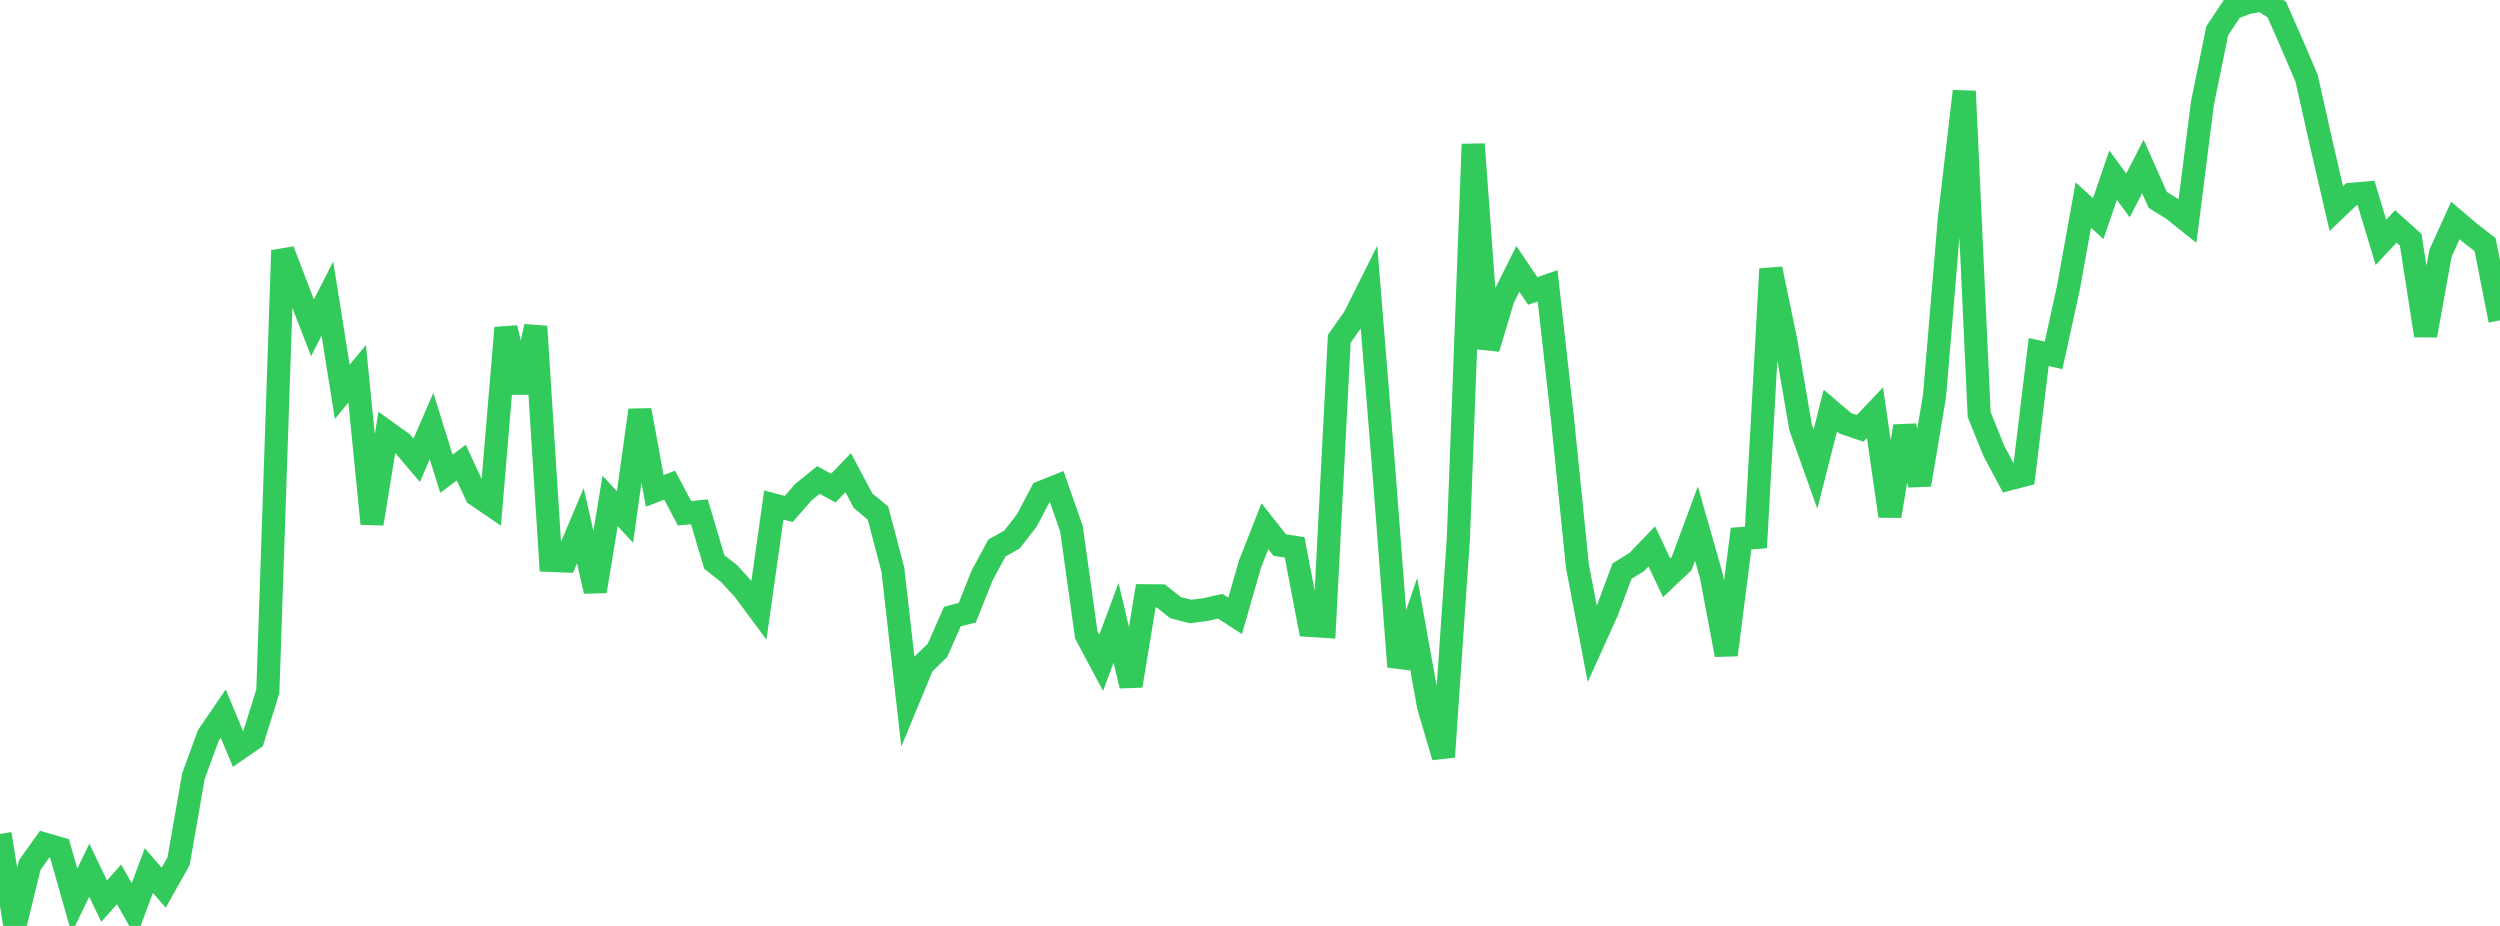 <?xml version="1.0" standalone="no"?>
<!DOCTYPE svg PUBLIC "-//W3C//DTD SVG 1.1//EN" "http://www.w3.org/Graphics/SVG/1.1/DTD/svg11.dtd">

<svg width="135" height="50" viewBox="0 0 135 50" preserveAspectRatio="none" 
  xmlns="http://www.w3.org/2000/svg"
  xmlns:xlink="http://www.w3.org/1999/xlink">


<polyline points="0.0, 45.032 0.804, 50.0 1.607, 46.713 2.411, 45.586 3.214, 45.818 4.018, 48.644 4.821, 46.993 5.625, 48.663 6.429, 47.754 7.232, 49.179 8.036, 47.009 8.839, 47.936 9.643, 46.507 10.446, 41.911 11.25, 39.714 12.054, 38.536 12.857, 40.458 13.661, 39.903 14.464, 37.327 15.268, 13.525 16.071, 15.628 16.875, 17.703 17.679, 16.119 18.482, 21.159 19.286, 20.185 20.089, 28.28 20.893, 23.331 21.696, 23.908 22.5, 24.856 23.304, 23.006 24.107, 25.584 24.911, 24.981 25.714, 26.721 26.518, 27.269 27.321, 17.703 28.125, 21.181 28.929, 17.632 29.732, 30.261 30.536, 30.293 31.339, 28.389 32.143, 31.927 32.946, 27.048 33.75, 27.919 34.554, 22.15 35.357, 26.51 36.161, 26.199 36.964, 27.716 37.768, 27.64 38.571, 30.344 39.375, 30.978 40.179, 31.857 40.982, 32.942 41.786, 27.269 42.589, 27.486 43.393, 26.567 44.196, 25.92 45.0, 26.357 45.804, 25.523 46.607, 27.041 47.411, 27.706 48.214, 30.759 49.018, 37.84 49.821, 35.901 50.625, 35.117 51.429, 33.292 52.232, 33.088 53.036, 31.07 53.839, 29.586 54.643, 29.14 55.446, 28.107 56.25, 26.58 57.054, 26.258 57.857, 28.54 58.661, 34.29 59.464, 35.793 60.268, 33.631 61.071, 37.033 61.875, 32.171 62.679, 32.177 63.482, 32.814 64.286, 33.021 65.089, 32.918 65.893, 32.737 66.696, 33.257 67.5, 30.457 68.304, 28.417 69.107, 29.434 69.911, 29.558 70.714, 33.769 71.518, 33.821 72.321, 18.293 73.125, 17.158 73.929, 15.551 74.732, 25.458 75.536, 36 76.339, 33.676 77.143, 38.144 77.946, 40.871 78.75, 29.115 79.554, 7.787 80.357, 18.817 81.161, 16.128 81.964, 14.522 82.768, 15.712 83.571, 15.435 84.375, 22.63 85.179, 30.557 85.982, 34.771 86.786, 32.995 87.589, 30.842 88.393, 30.341 89.196, 29.507 90.0, 31.199 90.804, 30.439 91.607, 28.273 92.411, 31.089 93.214, 35.362 94.018, 29.084 94.821, 29.022 95.625, 14.521 96.429, 18.389 97.232, 23.079 98.036, 25.332 98.839, 22.171 99.643, 22.858 100.446, 23.131 101.25, 22.284 102.054, 27.868 102.857, 23.018 103.661, 26.175 104.464, 21.388 105.268, 11.788 106.071, 4.927 106.875, 22.387 107.679, 24.372 108.482, 25.868 109.286, 25.659 110.089, 19.011 110.893, 19.189 111.696, 15.531 112.5, 11.072 113.304, 11.804 114.107, 9.46 114.911, 10.551 115.714, 8.989 116.518, 10.794 117.321, 11.293 118.125, 11.934 118.929, 5.582 119.732, 1.663 120.536, 0.451 121.339, 0.147 122.143, 0.0 122.946, 0.515 123.75, 2.343 124.554, 4.218 125.357, 7.791 126.161, 11.264 126.964, 10.495 127.768, 10.424 128.571, 13.09 129.375, 12.228 130.179, 12.953 130.982, 18.117 131.786, 13.678 132.589, 11.906 133.393, 12.588 134.196, 13.209 135.0, 17.298" fill="none" stroke="#32ca5b" stroke-width="1.25"/>

</svg>